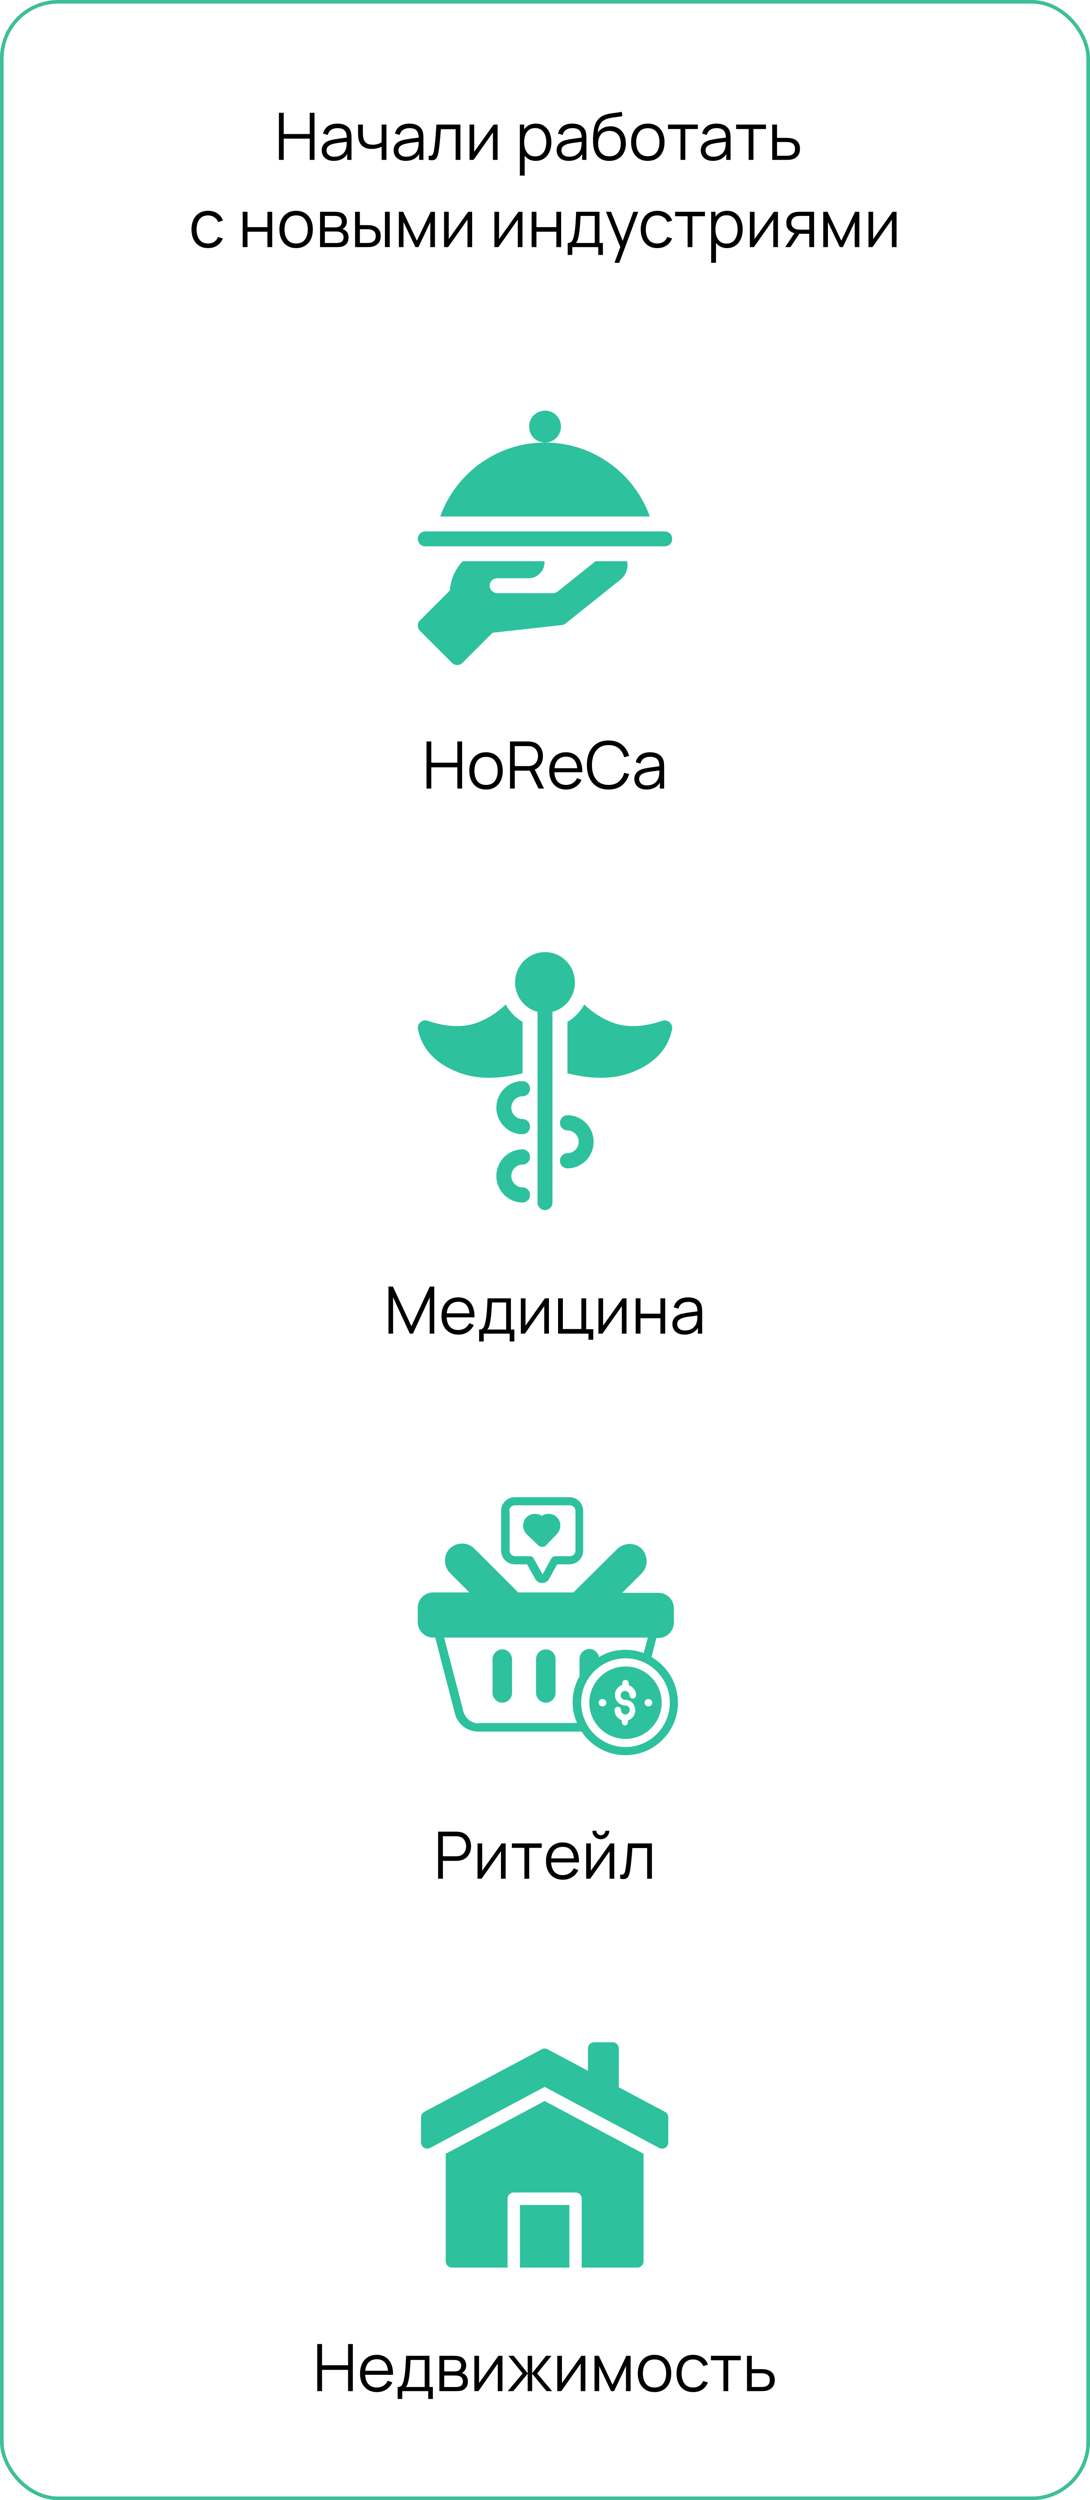 <?xml version="1.0" encoding="UTF-8"?> <svg xmlns="http://www.w3.org/2000/svg" width="300" height="688" viewBox="0 0 300 688" fill="none"> <rect x="0.5" y="0.5" width="299" height="687" rx="15.5" stroke="#3EBE99"></rect> <path d="M76.764 44V31.04H78.087V36.881H85.251V31.04H86.565V44H85.251V38.15H78.087V44H76.764ZM91.867 44.27C91.135 44.27 90.52 44.138 90.022 43.874C89.53 43.61 89.161 43.259 88.915 42.821C88.669 42.383 88.546 41.906 88.546 41.39C88.546 40.862 88.651 40.412 88.861 40.04C89.077 39.662 89.368 39.353 89.734 39.113C90.106 38.873 90.535 38.69 91.021 38.564C91.513 38.444 92.056 38.339 92.65 38.249C93.25 38.153 93.835 38.072 94.405 38.006C94.981 37.934 95.485 37.865 95.917 37.799L95.449 38.087C95.467 37.127 95.281 36.416 94.891 35.954C94.501 35.492 93.823 35.261 92.857 35.261C92.191 35.261 91.627 35.411 91.165 35.711C90.709 36.011 90.388 36.485 90.202 37.133L88.915 36.755C89.137 35.885 89.584 35.21 90.256 34.73C90.928 34.25 91.801 34.01 92.875 34.01C93.763 34.01 94.516 34.178 95.134 34.514C95.758 34.844 96.199 35.324 96.457 35.954C96.577 36.236 96.655 36.551 96.691 36.899C96.727 37.247 96.745 37.601 96.745 37.961V44H95.566V41.561L95.908 41.705C95.578 42.539 95.065 43.175 94.369 43.613C93.673 44.051 92.839 44.27 91.867 44.27ZM92.02 43.127C92.638 43.127 93.178 43.016 93.64 42.794C94.102 42.572 94.474 42.269 94.756 41.885C95.038 41.495 95.221 41.057 95.305 40.571C95.377 40.259 95.416 39.917 95.422 39.545C95.428 39.167 95.431 38.885 95.431 38.699L95.935 38.96C95.485 39.02 94.996 39.08 94.468 39.14C93.946 39.2 93.43 39.269 92.92 39.347C92.416 39.425 91.96 39.518 91.552 39.626C91.276 39.704 91.009 39.815 90.751 39.959C90.493 40.097 90.28 40.283 90.112 40.517C89.95 40.751 89.869 41.042 89.869 41.39C89.869 41.672 89.938 41.945 90.076 42.209C90.22 42.473 90.448 42.692 90.76 42.866C91.078 43.04 91.498 43.127 92.02 43.127ZM105.037 44V40.382C104.713 40.544 104.314 40.685 103.84 40.805C103.366 40.925 102.856 40.985 102.31 40.985C101.326 40.985 100.528 40.766 99.916 40.328C99.304 39.89 98.905 39.257 98.719 38.429C98.659 38.183 98.617 37.922 98.593 37.646C98.575 37.37 98.563 37.121 98.557 36.899C98.551 36.677 98.548 36.518 98.548 36.422V34.28H99.88V36.422C99.88 36.62 99.886 36.845 99.898 37.097C99.91 37.349 99.937 37.595 99.979 37.835C100.099 38.489 100.369 38.984 100.789 39.32C101.215 39.656 101.812 39.824 102.58 39.824C103.06 39.824 103.513 39.764 103.939 39.644C104.371 39.518 104.737 39.35 105.037 39.14V34.28H106.36V44H105.037ZM111.66 44.27C110.928 44.27 110.313 44.138 109.815 43.874C109.323 43.61 108.954 43.259 108.708 42.821C108.462 42.383 108.339 41.906 108.339 41.39C108.339 40.862 108.444 40.412 108.654 40.04C108.87 39.662 109.161 39.353 109.527 39.113C109.899 38.873 110.328 38.69 110.814 38.564C111.306 38.444 111.849 38.339 112.443 38.249C113.043 38.153 113.628 38.072 114.198 38.006C114.774 37.934 115.278 37.865 115.71 37.799L115.242 38.087C115.26 37.127 115.074 36.416 114.684 35.954C114.294 35.492 113.616 35.261 112.65 35.261C111.984 35.261 111.42 35.411 110.958 35.711C110.502 36.011 110.181 36.485 109.995 37.133L108.708 36.755C108.93 35.885 109.377 35.21 110.049 34.73C110.721 34.25 111.594 34.01 112.668 34.01C113.556 34.01 114.309 34.178 114.927 34.514C115.551 34.844 115.992 35.324 116.25 35.954C116.37 36.236 116.448 36.551 116.484 36.899C116.52 37.247 116.538 37.601 116.538 37.961V44H115.359V41.561L115.701 41.705C115.371 42.539 114.858 43.175 114.162 43.613C113.466 44.051 112.632 44.27 111.66 44.27ZM111.813 43.127C112.431 43.127 112.971 43.016 113.433 42.794C113.895 42.572 114.267 42.269 114.549 41.885C114.831 41.495 115.014 41.057 115.098 40.571C115.17 40.259 115.209 39.917 115.215 39.545C115.221 39.167 115.224 38.885 115.224 38.699L115.728 38.96C115.278 39.02 114.789 39.08 114.261 39.14C113.739 39.2 113.223 39.269 112.713 39.347C112.209 39.425 111.753 39.518 111.345 39.626C111.069 39.704 110.802 39.815 110.544 39.959C110.286 40.097 110.073 40.283 109.905 40.517C109.743 40.751 109.662 41.042 109.662 41.39C109.662 41.672 109.731 41.945 109.869 42.209C110.013 42.473 110.241 42.692 110.553 42.866C110.871 43.04 111.291 43.127 111.813 43.127ZM117.981 44V42.839C118.341 42.905 118.614 42.89 118.8 42.794C118.992 42.692 119.133 42.524 119.223 42.29C119.313 42.05 119.388 41.753 119.448 41.399C119.544 40.811 119.631 40.163 119.709 39.455C119.787 38.747 119.856 37.967 119.916 37.115C119.982 36.257 120.048 35.312 120.114 34.28H126.72V44H125.406V35.549H121.338C121.296 36.185 121.248 36.818 121.194 37.448C121.14 38.078 121.083 38.684 121.023 39.266C120.969 39.842 120.909 40.373 120.843 40.859C120.777 41.345 120.708 41.765 120.636 42.119C120.528 42.653 120.384 43.079 120.204 43.397C120.03 43.715 119.769 43.925 119.421 44.027C119.073 44.129 118.593 44.12 117.981 44ZM136.957 34.28V44H135.67V36.431L130.342 44H129.226V34.28H130.513V41.786L135.85 34.28H136.957ZM147.451 44.27C146.557 44.27 145.801 44.045 145.183 43.595C144.565 43.139 144.097 42.524 143.779 41.75C143.461 40.97 143.302 40.097 143.302 39.131C143.302 38.147 143.461 37.271 143.779 36.503C144.103 35.729 144.577 35.12 145.201 34.676C145.825 34.232 146.593 34.01 147.505 34.01C148.393 34.01 149.155 34.235 149.791 34.685C150.427 35.135 150.913 35.747 151.249 36.521C151.591 37.295 151.762 38.165 151.762 39.131C151.762 40.103 151.591 40.976 151.249 41.75C150.907 42.524 150.415 43.139 149.773 43.595C149.131 44.045 148.357 44.27 147.451 44.27ZM143.077 48.32V34.28H144.265V41.597H144.409V48.32H143.077ZM147.316 43.037C147.994 43.037 148.558 42.866 149.008 42.524C149.458 42.182 149.794 41.717 150.016 41.129C150.244 40.535 150.358 39.869 150.358 39.131C150.358 38.399 150.247 37.739 150.025 37.151C149.803 36.563 149.464 36.098 149.008 35.756C148.558 35.414 147.985 35.243 147.289 35.243C146.611 35.243 146.047 35.408 145.597 35.738C145.153 36.068 144.82 36.527 144.598 37.115C144.376 37.697 144.265 38.369 144.265 39.131C144.265 39.881 144.376 40.553 144.598 41.147C144.82 41.735 145.156 42.197 145.606 42.533C146.056 42.869 146.626 43.037 147.316 43.037ZM156.52 44.27C155.788 44.27 155.173 44.138 154.675 43.874C154.183 43.61 153.814 43.259 153.568 42.821C153.322 42.383 153.199 41.906 153.199 41.39C153.199 40.862 153.304 40.412 153.514 40.04C153.73 39.662 154.021 39.353 154.387 39.113C154.759 38.873 155.188 38.69 155.674 38.564C156.166 38.444 156.709 38.339 157.303 38.249C157.903 38.153 158.488 38.072 159.058 38.006C159.634 37.934 160.138 37.865 160.57 37.799L160.102 38.087C160.12 37.127 159.934 36.416 159.544 35.954C159.154 35.492 158.476 35.261 157.51 35.261C156.844 35.261 156.28 35.411 155.818 35.711C155.362 36.011 155.041 36.485 154.855 37.133L153.568 36.755C153.79 35.885 154.237 35.21 154.909 34.73C155.581 34.25 156.454 34.01 157.528 34.01C158.416 34.01 159.169 34.178 159.787 34.514C160.411 34.844 160.852 35.324 161.11 35.954C161.23 36.236 161.308 36.551 161.344 36.899C161.38 37.247 161.398 37.601 161.398 37.961V44H160.219V41.561L160.561 41.705C160.231 42.539 159.718 43.175 159.022 43.613C158.326 44.051 157.492 44.27 156.52 44.27ZM156.673 43.127C157.291 43.127 157.831 43.016 158.293 42.794C158.755 42.572 159.127 42.269 159.409 41.885C159.691 41.495 159.874 41.057 159.958 40.571C160.03 40.259 160.069 39.917 160.075 39.545C160.081 39.167 160.084 38.885 160.084 38.699L160.588 38.96C160.138 39.02 159.649 39.08 159.121 39.14C158.599 39.2 158.083 39.269 157.573 39.347C157.069 39.425 156.613 39.518 156.205 39.626C155.929 39.704 155.662 39.815 155.404 39.959C155.146 40.097 154.933 40.283 154.765 40.517C154.603 40.751 154.522 41.042 154.522 41.39C154.522 41.672 154.591 41.945 154.729 42.209C154.873 42.473 155.101 42.692 155.413 42.866C155.731 43.04 156.151 43.127 156.673 43.127ZM167.637 44.279C166.731 44.273 165.954 44.075 165.306 43.685C164.658 43.295 164.154 42.713 163.794 41.939C163.44 41.165 163.248 40.199 163.218 39.041C163.2 38.531 163.212 37.976 163.254 37.376C163.296 36.77 163.362 36.194 163.452 35.648C163.542 35.102 163.65 34.658 163.776 34.316C163.932 33.872 164.154 33.458 164.442 33.074C164.736 32.684 165.075 32.366 165.459 32.12C165.831 31.868 166.251 31.673 166.719 31.535C167.193 31.391 167.685 31.28 168.195 31.202C168.711 31.124 169.221 31.055 169.725 30.995C170.235 30.935 170.706 30.86 171.138 30.77L171.282 31.967C170.952 32.033 170.562 32.093 170.112 32.147C169.662 32.201 169.191 32.267 168.699 32.345C168.207 32.417 167.736 32.516 167.286 32.642C166.836 32.768 166.452 32.933 166.134 33.137C165.648 33.431 165.273 33.875 165.009 34.469C164.751 35.063 164.592 35.744 164.532 36.512C164.904 35.93 165.396 35.492 166.008 35.198C166.626 34.904 167.295 34.757 168.015 34.757C168.891 34.757 169.644 34.958 170.274 35.36C170.91 35.762 171.399 36.32 171.741 37.034C172.083 37.748 172.254 38.567 172.254 39.491C172.254 40.457 172.065 41.3 171.687 42.02C171.315 42.74 170.784 43.298 170.094 43.694C169.404 44.084 168.585 44.279 167.637 44.279ZM167.736 43.01C168.756 43.01 169.53 42.692 170.058 42.056C170.592 41.42 170.859 40.574 170.859 39.518C170.859 38.438 170.583 37.586 170.031 36.962C169.485 36.338 168.714 36.026 167.718 36.026C166.722 36.026 165.957 36.338 165.423 36.962C164.889 37.586 164.622 38.438 164.622 39.518C164.622 40.598 164.889 41.45 165.423 42.074C165.957 42.698 166.728 43.01 167.736 43.01ZM178.294 44.27C177.328 44.27 176.503 44.051 175.819 43.613C175.135 43.175 174.61 42.569 174.244 41.795C173.878 41.021 173.695 40.133 173.695 39.131C173.695 38.111 173.881 37.217 174.253 36.449C174.625 35.681 175.153 35.084 175.837 34.658C176.527 34.226 177.346 34.01 178.294 34.01C179.266 34.01 180.094 34.229 180.778 34.667C181.468 35.099 181.993 35.702 182.353 36.476C182.719 37.244 182.902 38.129 182.902 39.131C182.902 40.151 182.719 41.048 182.353 41.822C181.987 42.59 181.459 43.19 180.769 43.622C180.079 44.054 179.254 44.27 178.294 44.27ZM178.294 43.001C179.374 43.001 180.178 42.644 180.706 41.93C181.234 41.21 181.498 40.277 181.498 39.131C181.498 37.955 181.231 37.019 180.697 36.323C180.169 35.627 179.368 35.279 178.294 35.279C177.568 35.279 176.968 35.444 176.494 35.774C176.026 36.098 175.675 36.551 175.441 37.133C175.213 37.709 175.099 38.375 175.099 39.131C175.099 40.301 175.369 41.24 175.909 41.948C176.449 42.65 177.244 43.001 178.294 43.001ZM187.295 44V35.504H183.848V34.28H192.065V35.504H188.618V44H187.295ZM196.193 44.27C195.461 44.27 194.846 44.138 194.348 43.874C193.856 43.61 193.487 43.259 193.241 42.821C192.995 42.383 192.872 41.906 192.872 41.39C192.872 40.862 192.977 40.412 193.187 40.04C193.403 39.662 193.694 39.353 194.06 39.113C194.432 38.873 194.861 38.69 195.347 38.564C195.839 38.444 196.382 38.339 196.976 38.249C197.576 38.153 198.161 38.072 198.731 38.006C199.307 37.934 199.811 37.865 200.243 37.799L199.775 38.087C199.793 37.127 199.607 36.416 199.217 35.954C198.827 35.492 198.149 35.261 197.183 35.261C196.517 35.261 195.953 35.411 195.491 35.711C195.035 36.011 194.714 36.485 194.528 37.133L193.241 36.755C193.463 35.885 193.91 35.21 194.582 34.73C195.254 34.25 196.127 34.01 197.201 34.01C198.089 34.01 198.842 34.178 199.46 34.514C200.084 34.844 200.525 35.324 200.783 35.954C200.903 36.236 200.981 36.551 201.017 36.899C201.053 37.247 201.071 37.601 201.071 37.961V44H199.892V41.561L200.234 41.705C199.904 42.539 199.391 43.175 198.695 43.613C197.999 44.051 197.165 44.27 196.193 44.27ZM196.346 43.127C196.964 43.127 197.504 43.016 197.966 42.794C198.428 42.572 198.8 42.269 199.082 41.885C199.364 41.495 199.547 41.057 199.631 40.571C199.703 40.259 199.742 39.917 199.748 39.545C199.754 39.167 199.757 38.885 199.757 38.699L200.261 38.96C199.811 39.02 199.322 39.08 198.794 39.14C198.272 39.2 197.756 39.269 197.246 39.347C196.742 39.425 196.286 39.518 195.878 39.626C195.602 39.704 195.335 39.815 195.077 39.959C194.819 40.097 194.606 40.283 194.438 40.517C194.276 40.751 194.195 41.042 194.195 41.39C194.195 41.672 194.264 41.945 194.402 42.209C194.546 42.473 194.774 42.692 195.086 42.866C195.404 43.04 195.824 43.127 196.346 43.127ZM206.051 44V35.504H202.604V34.28H210.821V35.504H207.374V44H206.051ZM212.546 44L212.528 34.28H213.86V37.943H216.137C216.419 37.943 216.695 37.949 216.965 37.961C217.241 37.973 217.484 37.997 217.694 38.033C218.174 38.123 218.6 38.282 218.972 38.51C219.35 38.738 219.644 39.053 219.854 39.455C220.07 39.857 220.178 40.361 220.178 40.967C220.178 41.801 219.962 42.458 219.53 42.938C219.104 43.418 218.564 43.73 217.91 43.874C217.664 43.928 217.397 43.964 217.109 43.982C216.821 43.994 216.536 44 216.254 44H212.546ZM213.86 42.866H216.2C216.404 42.866 216.632 42.86 216.884 42.848C217.136 42.836 217.358 42.803 217.55 42.749C217.868 42.659 218.156 42.479 218.414 42.209C218.678 41.933 218.81 41.519 218.81 40.967C218.81 40.421 218.684 40.01 218.432 39.734C218.18 39.452 217.844 39.266 217.424 39.176C217.238 39.134 217.037 39.107 216.821 39.095C216.605 39.083 216.398 39.077 216.2 39.077H213.86V42.866ZM57.268 68.27C56.29 68.27 55.462 68.051 54.784 67.613C54.106 67.175 53.59 66.572 53.236 65.804C52.888 65.03 52.708 64.142 52.696 63.14C52.708 62.12 52.894 61.226 53.254 60.458C53.614 59.684 54.133 59.084 54.811 58.658C55.489 58.226 56.311 58.01 57.277 58.01C58.261 58.01 59.116 58.25 59.842 58.73C60.574 59.21 61.075 59.867 61.345 60.701L60.049 61.115C59.821 60.533 59.458 60.083 58.96 59.765C58.468 59.441 57.904 59.279 57.268 59.279C56.554 59.279 55.963 59.444 55.495 59.774C55.027 60.098 54.679 60.551 54.451 61.133C54.223 61.715 54.106 62.384 54.1 63.14C54.112 64.304 54.382 65.24 54.91 65.948C55.438 66.65 56.224 67.001 57.268 67.001C57.928 67.001 58.489 66.851 58.951 66.551C59.419 66.245 59.773 65.801 60.013 65.219L61.345 65.615C60.985 66.479 60.457 67.139 59.761 67.595C59.065 68.045 58.234 68.27 57.268 68.27ZM66.797 68V58.28H68.12V62.501H73.601V58.28H74.924V68H73.601V63.77H68.12V68H66.797ZM81.5 68.27C80.534 68.27 79.709 68.051 79.025 67.613C78.341 67.175 77.816 66.569 77.45 65.795C77.084 65.021 76.901 64.133 76.901 63.131C76.901 62.111 77.087 61.217 77.459 60.449C77.831 59.681 78.359 59.084 79.043 58.658C79.733 58.226 80.552 58.01 81.5 58.01C82.472 58.01 83.3 58.229 83.984 58.667C84.674 59.099 85.199 59.702 85.559 60.476C85.925 61.244 86.108 62.129 86.108 63.131C86.108 64.151 85.925 65.048 85.559 65.822C85.193 66.59 84.665 67.19 83.975 67.622C83.285 68.054 82.46 68.27 81.5 68.27ZM81.5 67.001C82.58 67.001 83.384 66.644 83.912 65.93C84.44 65.21 84.704 64.277 84.704 63.131C84.704 61.955 84.437 61.019 83.903 60.323C83.375 59.627 82.574 59.279 81.5 59.279C80.774 59.279 80.174 59.444 79.7 59.774C79.232 60.098 78.881 60.551 78.647 61.133C78.419 61.709 78.305 62.375 78.305 63.131C78.305 64.301 78.575 65.24 79.115 65.948C79.655 66.65 80.45 67.001 81.5 67.001ZM88.084 68V58.28H92.089C92.293 58.28 92.539 58.292 92.827 58.316C93.121 58.34 93.394 58.385 93.646 58.451C94.192 58.595 94.63 58.889 94.96 59.333C95.296 59.777 95.464 60.311 95.464 60.935C95.464 61.283 95.41 61.595 95.302 61.871C95.2 62.141 95.053 62.375 94.861 62.573C94.771 62.675 94.672 62.765 94.564 62.843C94.456 62.915 94.351 62.975 94.249 63.023C94.441 63.059 94.648 63.143 94.87 63.275C95.218 63.479 95.482 63.755 95.662 64.103C95.842 64.445 95.932 64.862 95.932 65.354C95.932 66.02 95.773 66.563 95.455 66.983C95.137 67.403 94.711 67.691 94.177 67.847C93.937 67.913 93.676 67.955 93.394 67.973C93.118 67.991 92.857 68 92.611 68H88.084ZM89.416 66.875H92.548C92.674 66.875 92.833 66.866 93.025 66.848C93.217 66.824 93.388 66.794 93.538 66.758C93.892 66.668 94.15 66.488 94.312 66.218C94.48 65.942 94.564 65.642 94.564 65.318C94.564 64.892 94.438 64.544 94.186 64.274C93.94 63.998 93.61 63.83 93.196 63.77C93.058 63.74 92.914 63.722 92.764 63.716C92.614 63.71 92.479 63.707 92.359 63.707H89.416V66.875ZM89.416 62.573H92.134C92.29 62.573 92.464 62.564 92.656 62.546C92.854 62.522 93.025 62.483 93.169 62.429C93.481 62.321 93.709 62.135 93.853 61.871C94.003 61.607 94.078 61.319 94.078 61.007C94.078 60.665 93.997 60.365 93.835 60.107C93.679 59.849 93.442 59.669 93.124 59.567C92.908 59.489 92.674 59.444 92.422 59.432C92.176 59.42 92.02 59.414 91.954 59.414H89.416V62.573ZM97.735 68L97.717 58.28H99.049V61.943H100.741C101.023 61.943 101.299 61.949 101.569 61.961C101.839 61.973 102.082 61.997 102.298 62.033C102.778 62.129 103.204 62.291 103.576 62.519C103.948 62.747 104.242 63.062 104.458 63.464C104.674 63.86 104.782 64.361 104.782 64.967C104.782 65.801 104.566 66.458 104.134 66.938C103.702 67.418 103.159 67.73 102.505 67.874C102.259 67.928 101.992 67.964 101.704 67.982C101.416 67.994 101.134 68 100.858 68H97.735ZM99.049 66.866H100.804C101.002 66.866 101.227 66.86 101.479 66.848C101.731 66.836 101.953 66.803 102.145 66.749C102.469 66.659 102.76 66.479 103.018 66.209C103.282 65.933 103.414 65.519 103.414 64.967C103.414 64.421 103.288 64.01 103.036 63.734C102.784 63.452 102.448 63.266 102.028 63.176C101.836 63.134 101.632 63.107 101.416 63.095C101.206 63.083 101.002 63.077 100.804 63.077H99.049V66.866ZM105.943 68V58.28H107.266V68H105.943ZM109.775 68V58.28H110.954L114.743 66.236L118.541 58.28H119.711V68H118.433V61.106L115.166 68H114.329L111.062 61.106V68H109.775ZM129.952 58.28V68H128.665V60.431L123.337 68H122.221V58.28H123.508V65.786L128.845 58.28H129.952ZM143.803 58.28V68H142.516V60.431L137.188 68H136.072V58.28H137.359V65.786L142.696 58.28H143.803ZM146.32 68V58.28H147.643V62.501H153.124V58.28H154.447V68H153.124V63.77H147.643V68H146.32ZM156.244 70.16V66.866C156.796 66.866 157.192 66.689 157.432 66.335C157.672 65.975 157.867 65.402 158.017 64.616C158.119 64.106 158.203 63.557 158.269 62.969C158.335 62.381 158.392 61.709 158.44 60.953C158.488 60.191 158.533 59.3 158.575 58.28H165.001V66.866H165.937V70.16H164.659V68H157.513V70.16H156.244ZM158.485 66.866H163.687V59.414H159.799C159.781 59.87 159.754 60.353 159.718 60.863C159.688 61.373 159.649 61.883 159.601 62.393C159.559 62.903 159.508 63.383 159.448 63.833C159.394 64.277 159.328 64.667 159.25 65.003C159.16 65.435 159.061 65.804 158.953 66.11C158.851 66.416 158.695 66.668 158.485 66.866ZM169.125 72.32L171.006 67.217L171.033 68.729L166.776 58.28H168.18L171.672 67.019H171.096L174.318 58.28H175.668L170.448 72.32H169.125ZM180.912 68.27C179.934 68.27 179.106 68.051 178.428 67.613C177.75 67.175 177.234 66.572 176.88 65.804C176.532 65.03 176.352 64.142 176.34 63.14C176.352 62.12 176.538 61.226 176.898 60.458C177.258 59.684 177.777 59.084 178.455 58.658C179.133 58.226 179.955 58.01 180.921 58.01C181.905 58.01 182.76 58.25 183.486 58.73C184.218 59.21 184.719 59.867 184.989 60.701L183.693 61.115C183.465 60.533 183.102 60.083 182.604 59.765C182.112 59.441 181.548 59.279 180.912 59.279C180.198 59.279 179.607 59.444 179.139 59.774C178.671 60.098 178.323 60.551 178.095 61.133C177.867 61.715 177.75 62.384 177.744 63.14C177.756 64.304 178.026 65.24 178.554 65.948C179.082 66.65 179.868 67.001 180.912 67.001C181.572 67.001 182.133 66.851 182.595 66.551C183.063 66.245 183.417 65.801 183.657 65.219L184.989 65.615C184.629 66.479 184.101 67.139 183.405 67.595C182.709 68.045 181.878 68.27 180.912 68.27ZM189.255 68V59.504H185.808V58.28H194.025V59.504H190.578V68H189.255ZM200.106 68.27C199.212 68.27 198.456 68.045 197.838 67.595C197.22 67.139 196.752 66.524 196.434 65.75C196.116 64.97 195.957 64.097 195.957 63.131C195.957 62.147 196.116 61.271 196.434 60.503C196.758 59.729 197.232 59.12 197.856 58.676C198.48 58.232 199.248 58.01 200.16 58.01C201.048 58.01 201.81 58.235 202.446 58.685C203.082 59.135 203.568 59.747 203.904 60.521C204.246 61.295 204.417 62.165 204.417 63.131C204.417 64.103 204.246 64.976 203.904 65.75C203.562 66.524 203.07 67.139 202.428 67.595C201.786 68.045 201.012 68.27 200.106 68.27ZM195.732 72.32V58.28H196.92V65.597H197.064V72.32H195.732ZM199.971 67.037C200.649 67.037 201.213 66.866 201.663 66.524C202.113 66.182 202.449 65.717 202.671 65.129C202.899 64.535 203.013 63.869 203.013 63.131C203.013 62.399 202.902 61.739 202.68 61.151C202.458 60.563 202.119 60.098 201.663 59.756C201.213 59.414 200.64 59.243 199.944 59.243C199.266 59.243 198.702 59.408 198.252 59.738C197.808 60.068 197.475 60.527 197.253 61.115C197.031 61.697 196.92 62.369 196.92 63.131C196.92 63.881 197.031 64.553 197.253 65.147C197.475 65.735 197.811 66.197 198.261 66.533C198.711 66.869 199.281 67.037 199.971 67.037ZM214.116 58.28V68H212.829V60.431L207.501 68H206.385V58.28H207.672V65.786L213.009 58.28H214.116ZM222.735 68V64.337H220.467C220.203 64.337 219.93 64.328 219.648 64.31C219.372 64.286 219.114 64.253 218.874 64.211C218.19 64.079 217.608 63.779 217.128 63.311C216.654 62.837 216.417 62.183 216.417 61.349C216.417 60.533 216.639 59.879 217.083 59.387C217.527 58.889 218.064 58.565 218.694 58.415C218.982 58.349 219.273 58.31 219.567 58.298C219.867 58.286 220.125 58.28 220.341 58.28H224.058L224.067 68H222.735ZM216.102 68L218.811 63.923H220.278L217.551 68H216.102ZM220.395 63.203H222.735V59.414H220.395C220.251 59.414 220.05 59.42 219.792 59.432C219.534 59.444 219.291 59.483 219.063 59.549C218.865 59.609 218.667 59.714 218.469 59.864C218.277 60.008 218.115 60.203 217.983 60.449C217.851 60.689 217.785 60.983 217.785 61.331C217.785 61.817 217.917 62.207 218.181 62.501C218.451 62.789 218.787 62.987 219.189 63.095C219.405 63.143 219.621 63.173 219.837 63.185C220.053 63.197 220.239 63.203 220.395 63.203ZM226.582 68V58.28H227.761L231.55 66.236L235.348 58.28H236.518V68H235.24V61.106L231.973 68H231.136L227.869 61.106V68H226.582ZM246.758 58.28V68H245.471V60.431L240.143 68H239.027V58.28H240.314V65.786L245.651 58.28H246.758Z" fill="black"></path> <g clip-path="url(#clip0_2972_249)"> <path d="M154.401 117.393C154.401 114.971 152.43 113 150.007 113C144.186 113.221 144.187 121.567 150.007 121.786C152.43 121.786 154.401 119.816 154.401 117.393ZM163.909 154.444L153.485 162.781C153.121 163.072 152.67 163.23 152.204 163.23H136.882C135.778 163.23 134.828 162.382 134.776 161.279C134.72 160.101 135.659 159.129 136.825 159.129H145.467C147.995 159.139 150.03 156.965 149.85 154.444H127.331C125.311 156.579 124.022 159.391 123.817 162.498L115.601 170.713C114.8 171.513 114.8 172.812 115.601 173.613L124.389 182.399C125.19 183.2 126.489 183.2 127.29 182.399L135.569 174.122L154.627 172.004C155.013 171.962 155.379 171.81 155.682 171.568L170.791 159.483C172.309 158.27 172.995 156.312 172.612 154.444H163.909V154.444ZM150.007 121.786C136.723 121.786 125.39 130.291 121.163 142.139H178.85C174.624 130.291 163.291 121.786 150.007 121.786ZM182.962 146.241H117.051C115.918 146.241 115 147.159 115 148.292C115 149.424 115.918 150.342 117.051 150.342H182.962C185.66 150.252 185.699 146.348 182.962 146.241Z" fill="#2DC19D"></path> </g> <path d="M117.387 217V204.04H118.71V209.881H125.874V204.04H127.188V217H125.874V211.15H118.71V217H117.387ZM133.768 217.27C132.802 217.27 131.977 217.051 131.293 216.613C130.609 216.175 130.084 215.569 129.718 214.795C129.352 214.021 129.169 213.133 129.169 212.131C129.169 211.111 129.355 210.217 129.727 209.449C130.099 208.681 130.627 208.084 131.311 207.658C132.001 207.226 132.82 207.01 133.768 207.01C134.74 207.01 135.568 207.229 136.252 207.667C136.942 208.099 137.467 208.702 137.827 209.476C138.193 210.244 138.376 211.129 138.376 212.131C138.376 213.151 138.193 214.048 137.827 214.822C137.461 215.59 136.933 216.19 136.243 216.622C135.553 217.054 134.728 217.27 133.768 217.27ZM133.768 216.001C134.848 216.001 135.652 215.644 136.18 214.93C136.708 214.21 136.972 213.277 136.972 212.131C136.972 210.955 136.705 210.019 136.171 209.323C135.643 208.627 134.842 208.279 133.768 208.279C133.042 208.279 132.442 208.444 131.968 208.774C131.5 209.098 131.149 209.551 130.915 210.133C130.687 210.709 130.573 211.375 130.573 212.131C130.573 213.301 130.843 214.24 131.383 214.948C131.923 215.65 132.718 216.001 133.768 216.001ZM140.362 217V204.04H145.366C145.492 204.04 145.633 204.046 145.789 204.058C145.951 204.064 146.113 204.082 146.275 204.112C146.953 204.214 147.526 204.451 147.994 204.823C148.468 205.189 148.825 205.651 149.065 206.209C149.311 206.767 149.434 207.385 149.434 208.063C149.434 209.041 149.176 209.89 148.66 210.61C148.144 211.33 147.406 211.783 146.446 211.969L145.987 212.077H141.685V217H140.362ZM148.21 217L145.654 211.726L146.923 211.24L149.731 217H148.21ZM141.685 210.817H145.33C145.438 210.817 145.564 210.811 145.708 210.799C145.852 210.787 145.993 210.766 146.131 210.736C146.575 210.64 146.938 210.457 147.22 210.187C147.508 209.917 147.721 209.596 147.859 209.224C148.003 208.852 148.075 208.465 148.075 208.063C148.075 207.661 148.003 207.274 147.859 206.902C147.721 206.524 147.508 206.2 147.22 205.93C146.938 205.66 146.575 205.477 146.131 205.381C145.993 205.351 145.852 205.333 145.708 205.327C145.564 205.315 145.438 205.309 145.33 205.309H141.685V210.817ZM155.83 217.27C154.882 217.27 154.06 217.06 153.364 216.64C152.674 216.22 152.137 215.629 151.753 214.867C151.369 214.105 151.177 213.211 151.177 212.185C151.177 211.123 151.366 210.205 151.744 209.431C152.122 208.657 152.653 208.06 153.337 207.64C154.027 207.22 154.84 207.01 155.776 207.01C156.736 207.01 157.555 207.232 158.233 207.676C158.911 208.114 159.424 208.744 159.772 209.566C160.12 210.388 160.279 211.369 160.249 212.509H158.899V212.041C158.875 210.781 158.602 209.83 158.08 209.188C157.564 208.546 156.808 208.225 155.812 208.225C154.768 208.225 153.967 208.564 153.409 209.242C152.857 209.92 152.581 210.886 152.581 212.14C152.581 213.364 152.857 214.315 153.409 214.993C153.967 215.665 154.756 216.001 155.776 216.001C156.472 216.001 157.078 215.842 157.594 215.524C158.116 215.2 158.527 214.735 158.827 214.129L160.06 214.606C159.676 215.452 159.109 216.109 158.359 216.577C157.615 217.039 156.772 217.27 155.83 217.27ZM152.113 212.509V211.402H159.538V212.509H152.113ZM167.493 217.27C166.203 217.27 165.114 216.985 164.226 216.415C163.338 215.839 162.666 215.044 162.21 214.03C161.754 213.016 161.526 211.846 161.526 210.52C161.526 209.194 161.754 208.024 162.21 207.01C162.666 205.996 163.338 205.204 164.226 204.634C165.114 204.058 166.203 203.77 167.493 203.77C168.999 203.77 170.229 204.157 171.183 204.931C172.137 205.699 172.791 206.731 173.145 208.027L171.795 208.378C171.519 207.352 171.024 206.539 170.31 205.939C169.596 205.339 168.657 205.039 167.493 205.039C166.479 205.039 165.636 205.27 164.964 205.732C164.292 206.194 163.785 206.839 163.443 207.667C163.107 208.489 162.933 209.44 162.921 210.52C162.915 211.6 163.08 212.551 163.416 213.373C163.758 214.195 164.268 214.84 164.946 215.308C165.63 215.77 166.479 216.001 167.493 216.001C168.657 216.001 169.596 215.701 170.31 215.101C171.024 214.495 171.519 213.682 171.795 212.662L173.145 213.013C172.791 214.309 172.137 215.344 171.183 216.118C170.229 216.886 168.999 217.27 167.493 217.27ZM177.912 217.27C177.18 217.27 176.565 217.138 176.067 216.874C175.575 216.61 175.206 216.259 174.96 215.821C174.714 215.383 174.591 214.906 174.591 214.39C174.591 213.862 174.696 213.412 174.906 213.04C175.122 212.662 175.413 212.353 175.779 212.113C176.151 211.873 176.58 211.69 177.066 211.564C177.558 211.444 178.101 211.339 178.695 211.249C179.295 211.153 179.88 211.072 180.45 211.006C181.026 210.934 181.53 210.865 181.962 210.799L181.494 211.087C181.512 210.127 181.326 209.416 180.936 208.954C180.546 208.492 179.868 208.261 178.902 208.261C178.236 208.261 177.672 208.411 177.21 208.711C176.754 209.011 176.433 209.485 176.247 210.133L174.96 209.755C175.182 208.885 175.629 208.21 176.301 207.73C176.973 207.25 177.846 207.01 178.92 207.01C179.808 207.01 180.561 207.178 181.179 207.514C181.803 207.844 182.244 208.324 182.502 208.954C182.622 209.236 182.7 209.551 182.736 209.899C182.772 210.247 182.79 210.601 182.79 210.961V217H181.611V214.561L181.953 214.705C181.623 215.539 181.11 216.175 180.414 216.613C179.718 217.051 178.884 217.27 177.912 217.27ZM178.065 216.127C178.683 216.127 179.223 216.016 179.685 215.794C180.147 215.572 180.519 215.269 180.801 214.885C181.083 214.495 181.266 214.057 181.35 213.571C181.422 213.259 181.461 212.917 181.467 212.545C181.473 212.167 181.476 211.885 181.476 211.699L181.98 211.96C181.53 212.02 181.041 212.08 180.513 212.14C179.991 212.2 179.475 212.269 178.965 212.347C178.461 212.425 178.005 212.518 177.597 212.626C177.321 212.704 177.054 212.815 176.796 212.959C176.538 213.097 176.325 213.283 176.157 213.517C175.995 213.751 175.914 214.042 175.914 214.39C175.914 214.672 175.983 214.945 176.121 215.209C176.265 215.473 176.493 215.692 176.805 215.866C177.123 216.04 177.543 216.127 178.065 216.127Z" fill="black"></path> <g clip-path="url(#clip1_2972_249)"> <path d="M147.943 278.443C144.39 277.515 141.765 274.245 141.765 270.353C141.765 265.74 145.453 262 150.002 262C154.551 262 158.239 265.74 158.239 270.353C158.239 274.245 155.614 277.515 152.061 278.443V330.912C152.061 332.065 151.139 333 150.002 333C148.865 333 147.943 332.065 147.943 330.912V278.443ZM143.824 297.5C144.961 297.5 145.883 298.435 145.883 299.588C145.883 300.742 144.961 301.677 143.824 301.677C142.118 301.677 140.735 303.079 140.735 304.809C140.735 306.539 142.118 307.941 143.824 307.941C144.961 307.941 145.883 308.876 145.883 310.029C145.883 311.183 144.961 312.118 143.824 312.118C139.844 312.118 136.617 308.845 136.617 304.809C136.617 300.772 139.844 297.5 143.824 297.5ZM156.179 321.515C155.042 321.515 154.12 320.58 154.12 319.427C154.12 318.273 155.042 317.338 156.179 317.338C157.885 317.338 159.268 315.936 159.268 314.206C159.268 312.476 157.885 311.074 156.179 311.074C155.042 311.074 154.12 310.139 154.12 308.985C154.12 307.832 155.042 306.897 156.179 306.897C160.16 306.897 163.387 310.169 163.387 314.206C163.387 318.243 160.16 321.515 156.179 321.515ZM143.824 316.294C144.961 316.294 145.883 317.229 145.883 318.382C145.883 319.536 144.961 320.471 143.824 320.471C142.118 320.471 140.735 321.873 140.735 323.603C140.735 325.333 142.118 326.735 143.824 326.735C144.961 326.735 145.883 327.67 145.883 328.824C145.883 329.977 144.961 330.912 143.824 330.912C139.844 330.912 136.617 327.64 136.617 323.603C136.617 319.566 139.844 316.294 143.824 316.294ZM143.824 295.362C137.165 297.01 131.445 297.004 126.665 295.293C120.196 292.977 116.232 288.957 115.041 283.32C114.707 281.74 116.193 280.39 117.705 280.901C122.957 282.677 127.466 282.834 131.286 281.44C134.06 280.427 136.698 278.763 139.199 276.435C140.287 278.421 141.885 280.07 143.824 281.207L143.824 295.362ZM160.805 276.436C163.305 278.764 165.942 280.427 168.716 281.44C172.536 282.834 177.046 282.676 182.297 280.901C183.809 280.39 185.296 281.74 184.962 283.32C183.771 288.957 179.806 292.977 173.338 295.293C168.558 297.004 162.838 297.01 156.18 295.362V281.207C158.118 280.07 159.717 278.421 160.805 276.436Z" fill="#2DC19D"></path> </g> <path d="M106.919 367V354.04H108.134L113.228 364.939L118.295 354.04H119.528V366.991H118.268V356.992L113.651 367H112.796L108.188 356.992V367H106.919ZM126.167 367.27C125.219 367.27 124.397 367.06 123.701 366.64C123.011 366.22 122.474 365.629 122.09 364.867C121.706 364.105 121.514 363.211 121.514 362.185C121.514 361.123 121.703 360.205 122.081 359.431C122.459 358.657 122.99 358.06 123.674 357.64C124.364 357.22 125.177 357.01 126.113 357.01C127.073 357.01 127.892 357.232 128.57 357.676C129.248 358.114 129.761 358.744 130.109 359.566C130.457 360.388 130.616 361.369 130.586 362.509H129.236V362.041C129.212 360.781 128.939 359.83 128.417 359.188C127.901 358.546 127.145 358.225 126.149 358.225C125.105 358.225 124.304 358.564 123.746 359.242C123.194 359.92 122.918 360.886 122.918 362.14C122.918 363.364 123.194 364.315 123.746 364.993C124.304 365.665 125.093 366.001 126.113 366.001C126.809 366.001 127.415 365.842 127.931 365.524C128.453 365.2 128.864 364.735 129.164 364.129L130.397 364.606C130.013 365.452 129.446 366.109 128.696 366.577C127.952 367.039 127.109 367.27 126.167 367.27ZM122.45 362.509V361.402H129.875V362.509H122.45ZM131.863 369.16V365.866C132.415 365.866 132.811 365.689 133.051 365.335C133.291 364.975 133.486 364.402 133.636 363.616C133.738 363.106 133.822 362.557 133.888 361.969C133.954 361.381 134.011 360.709 134.059 359.953C134.107 359.191 134.152 358.3 134.194 357.28H140.62V365.866H141.556V369.16H140.278V367H133.132V369.16H131.863ZM134.104 365.866H139.306V358.414H135.418C135.4 358.87 135.373 359.353 135.337 359.863C135.307 360.373 135.268 360.883 135.22 361.393C135.178 361.903 135.127 362.383 135.067 362.833C135.013 363.277 134.947 363.667 134.869 364.003C134.779 364.435 134.68 364.804 134.572 365.11C134.47 365.416 134.314 365.668 134.104 365.866ZM151.081 357.28V367H149.794V359.431L144.466 367H143.35V357.28H144.637V364.786L149.974 357.28H151.081ZM161.959 368.683V367H153.598V357.28H154.921V365.731H160.006V357.28H161.329V365.776H163.282V368.683H161.959ZM172.438 357.28V367H171.151V359.431L165.823 367H164.707V357.28H165.994V364.786L171.331 357.28H172.438ZM174.955 367V357.28H176.278V361.501H181.759V357.28H183.082V367H181.759V362.77H176.278V367H174.955ZM188.38 367.27C187.648 367.27 187.033 367.138 186.535 366.874C186.043 366.61 185.674 366.259 185.428 365.821C185.182 365.383 185.059 364.906 185.059 364.39C185.059 363.862 185.164 363.412 185.374 363.04C185.59 362.662 185.881 362.353 186.247 362.113C186.619 361.873 187.048 361.69 187.534 361.564C188.026 361.444 188.569 361.339 189.163 361.249C189.763 361.153 190.348 361.072 190.918 361.006C191.494 360.934 191.998 360.865 192.43 360.799L191.962 361.087C191.98 360.127 191.794 359.416 191.404 358.954C191.014 358.492 190.336 358.261 189.37 358.261C188.704 358.261 188.14 358.411 187.678 358.711C187.222 359.011 186.901 359.485 186.715 360.133L185.428 359.755C185.65 358.885 186.097 358.21 186.769 357.73C187.441 357.25 188.314 357.01 189.388 357.01C190.276 357.01 191.029 357.178 191.647 357.514C192.271 357.844 192.712 358.324 192.97 358.954C193.09 359.236 193.168 359.551 193.204 359.899C193.24 360.247 193.258 360.601 193.258 360.961V367H192.079V364.561L192.421 364.705C192.091 365.539 191.578 366.175 190.882 366.613C190.186 367.051 189.352 367.27 188.38 367.27ZM188.533 366.127C189.151 366.127 189.691 366.016 190.153 365.794C190.615 365.572 190.987 365.269 191.269 364.885C191.551 364.495 191.734 364.057 191.818 363.571C191.89 363.259 191.929 362.917 191.935 362.545C191.941 362.167 191.944 361.885 191.944 361.699L192.448 361.96C191.998 362.02 191.509 362.08 190.981 362.14C190.459 362.2 189.943 362.269 189.433 362.347C188.929 362.425 188.473 362.518 188.065 362.626C187.789 362.704 187.522 362.815 187.264 362.959C187.006 363.097 186.793 363.283 186.625 363.517C186.463 363.751 186.382 364.042 186.382 364.39C186.382 364.672 186.451 364.945 186.589 365.209C186.733 365.473 186.961 365.692 187.273 365.866C187.591 366.04 188.011 366.127 188.533 366.127Z" fill="black"></path> <path d="M141.715 430.478H145.072L147.31 434.509C147.757 435.181 148.429 435.629 149.212 435.629C149.995 435.629 150.778 435.181 151.114 434.509L153.352 430.478H156.709C158.835 430.478 160.514 428.798 160.514 426.67V415.808C160.514 413.68 158.835 412 156.709 412H141.715C139.589 412 137.91 413.68 137.91 415.808V426.67C137.91 428.798 139.589 430.478 141.715 430.478ZM140.148 415.808C140.148 414.912 140.82 414.24 141.715 414.24H156.821C157.716 414.24 158.388 414.912 158.388 415.808V426.67C158.388 427.566 157.716 428.238 156.821 428.238H152.793C152.345 428.238 152.009 428.462 151.786 428.798L149.324 433.278L146.862 428.798C146.638 428.462 146.303 428.238 145.855 428.238H141.827C140.931 428.238 140.26 427.566 140.26 426.67V415.808H140.148Z" fill="#2DC19D"></path> <path d="M148.093 425.215C148.429 425.551 148.765 425.663 149.212 425.663C149.66 425.663 150.107 425.551 150.331 425.215L153.24 422.191C154.471 420.959 154.583 418.832 153.352 417.6C152.793 416.928 151.898 416.592 151.002 416.592C150.331 416.592 149.66 416.816 149.1 417.152C148.541 416.704 147.869 416.592 147.198 416.592C146.303 416.592 145.519 416.928 144.848 417.6C143.617 418.832 143.729 420.959 144.96 422.191L148.093 425.215ZM138.246 453.884C136.791 453.884 135.561 455.115 135.561 456.571V465.866C135.561 467.322 136.791 468.554 138.246 468.554C139.701 468.554 140.932 467.322 140.932 465.866V456.571C140.82 455.003 139.701 453.884 138.246 453.884ZM150.219 453.884C148.765 453.884 147.534 455.115 147.534 456.571V465.866C147.534 467.322 148.765 468.554 150.219 468.554C151.674 468.554 152.905 467.322 152.905 465.866V456.571C152.905 455.003 151.674 453.884 150.219 453.884Z" fill="#2DC19D"></path> <path d="M179.313 456.011L180.656 450.748H181.215C183.565 450.748 185.467 448.844 185.467 446.492V442.573C185.467 440.221 183.565 438.317 181.215 438.317H171.256L176.628 432.942C178.418 431.15 178.418 428.126 176.628 426.222C174.837 424.431 171.816 424.431 169.914 426.222L157.829 438.205H142.611L130.526 426.11C128.735 424.319 125.714 424.319 123.812 426.11C122.021 427.902 122.021 430.926 123.812 432.83L129.183 438.205H119.224C116.874 438.205 114.972 440.109 114.972 442.461V446.38C114.972 448.732 116.874 450.636 119.224 450.636H119.783L125.154 471.353C125.826 474.377 128.511 476.505 131.644 476.505H160.067C162.64 480.424 167.116 483 172.152 483C180.096 483 186.586 476.505 186.586 468.554C186.586 463.178 183.677 458.475 179.313 456.011ZM172.152 480.76C165.438 480.76 159.955 475.273 159.955 468.554C159.955 461.834 165.438 456.347 172.152 456.347C178.866 456.347 184.349 461.834 184.349 468.554C184.349 475.273 178.866 480.76 172.152 480.76ZM131.756 474.265C129.742 474.265 127.952 472.809 127.504 470.793L122.245 450.636H178.306L177.187 454.891C175.62 454.331 173.942 453.995 172.152 453.995C169.466 453.995 167.004 454.667 164.878 456.011C164.654 454.779 163.535 453.771 162.193 453.771C160.738 453.771 159.507 455.003 159.507 456.459V461.274C158.276 463.402 157.605 465.866 157.605 468.442C157.605 470.457 158.052 472.473 158.836 474.153H131.756V474.265Z" fill="#2DC19D"></path> <path d="M172.151 458.587C166.668 458.587 162.192 463.066 162.192 468.554C162.192 474.041 166.668 478.521 172.151 478.521C177.634 478.521 182.11 474.041 182.11 468.554C182.11 463.178 177.746 458.587 172.151 458.587ZM173.27 470.122C173.046 469.674 172.711 469.338 172.151 469.338C170.585 469.338 169.242 467.994 169.242 466.426C169.242 465.082 170.137 464.074 171.256 463.626V463.178C171.256 462.73 171.592 462.282 172.151 462.282C172.599 462.282 173.046 462.618 173.046 463.178V463.738C173.718 463.962 174.277 464.41 174.613 464.97C174.949 465.418 175.061 465.978 175.061 466.538C175.061 466.986 174.613 467.434 174.165 467.434C173.718 467.434 173.27 466.986 173.27 466.538C173.27 465.866 172.711 465.306 172.039 465.306C171.368 465.306 170.809 465.866 170.809 466.538C170.809 467.21 171.368 467.77 172.039 467.77C172.935 467.77 173.494 468.218 173.606 468.218C173.942 468.442 174.277 468.778 174.501 469.226C174.725 469.674 174.837 470.122 174.837 470.682C174.837 471.913 174.054 473.033 172.935 473.369H172.823V473.929C172.823 474.377 172.487 474.825 171.928 474.825C171.704 474.825 171.592 474.713 171.48 474.601C171.256 474.489 171.144 474.153 171.144 473.929V473.369C170.025 473.033 169.13 471.913 169.13 470.57C169.13 470.122 169.578 469.674 170.025 469.674C170.473 469.674 170.92 470.01 170.92 470.57C170.92 471.241 171.48 471.801 172.151 471.801C172.935 471.801 173.494 470.906 173.27 470.122ZM165.773 467.546C166.333 467.546 166.892 467.994 166.892 468.554C166.892 469.114 166.445 469.562 165.773 469.562C165.214 469.562 164.766 469.114 164.766 468.554C164.766 467.994 165.214 467.546 165.773 467.546ZM178.418 469.562C177.858 469.562 177.411 469.114 177.411 468.554C177.411 467.994 177.858 467.546 178.418 467.546C178.977 467.546 179.537 467.994 179.537 468.554C179.537 469.114 179.089 469.562 178.418 469.562Z" fill="#2DC19D"></path> <path d="M120.577 517V504.04H125.581C125.707 504.04 125.848 504.046 126.004 504.058C126.166 504.064 126.328 504.082 126.49 504.112C127.168 504.214 127.741 504.451 128.209 504.823C128.683 505.189 129.04 505.651 129.28 506.209C129.526 506.767 129.649 507.385 129.649 508.063C129.649 508.735 129.526 509.35 129.28 509.908C129.034 510.466 128.674 510.931 128.2 511.303C127.732 511.669 127.162 511.903 126.49 512.005C126.328 512.029 126.166 512.047 126.004 512.059C125.848 512.071 125.707 512.077 125.581 512.077H121.9V517H120.577ZM121.9 510.817H125.545C125.653 510.817 125.779 510.811 125.923 510.799C126.067 510.787 126.208 510.766 126.346 510.736C126.79 510.64 127.153 510.457 127.435 510.187C127.723 509.917 127.936 509.596 128.074 509.224C128.218 508.852 128.29 508.465 128.29 508.063C128.29 507.661 128.218 507.274 128.074 506.902C127.936 506.524 127.723 506.2 127.435 505.93C127.153 505.66 126.79 505.477 126.346 505.381C126.208 505.351 126.067 505.333 125.923 505.327C125.779 505.315 125.653 505.309 125.545 505.309H121.9V510.817ZM139.163 507.28V517H137.876V509.431L132.548 517H131.432V507.28H132.719V514.786L138.056 507.28H139.163ZM144.326 517V508.504H140.879V507.28H149.096V508.504H145.649V517H144.326ZM154.925 517.27C153.977 517.27 153.155 517.06 152.459 516.64C151.769 516.22 151.232 515.629 150.848 514.867C150.464 514.105 150.272 513.211 150.272 512.185C150.272 511.123 150.461 510.205 150.839 509.431C151.217 508.657 151.748 508.06 152.432 507.64C153.122 507.22 153.935 507.01 154.871 507.01C155.831 507.01 156.65 507.232 157.328 507.676C158.006 508.114 158.519 508.744 158.867 509.566C159.215 510.388 159.374 511.369 159.344 512.509H157.994V512.041C157.97 510.781 157.697 509.83 157.175 509.188C156.659 508.546 155.903 508.225 154.907 508.225C153.863 508.225 153.062 508.564 152.504 509.242C151.952 509.92 151.676 510.886 151.676 512.14C151.676 513.364 151.952 514.315 152.504 514.993C153.062 515.665 153.851 516.001 154.871 516.001C155.567 516.001 156.173 515.842 156.689 515.524C157.211 515.2 157.622 514.735 157.922 514.129L159.155 514.606C158.771 515.452 158.204 516.109 157.454 516.577C156.71 517.039 155.867 517.27 154.925 517.27ZM151.208 512.509V511.402H158.633V512.509H151.208ZM165.373 506.128C164.947 506.128 164.557 506.023 164.203 505.813C163.849 505.603 163.567 505.324 163.357 504.976C163.153 504.622 163.051 504.232 163.051 503.806H164.149C164.149 504.142 164.269 504.43 164.509 504.67C164.749 504.91 165.037 505.03 165.373 505.03C165.715 505.03 166.003 504.91 166.237 504.67C166.477 504.43 166.597 504.142 166.597 503.806H167.695C167.695 504.232 167.59 504.622 167.38 504.976C167.176 505.324 166.897 505.603 166.543 505.813C166.189 506.023 165.799 506.128 165.373 506.128ZM169.063 507.28V517H167.776V509.431L162.448 517H161.332V507.28H162.619V514.786L167.956 507.28H169.063ZM170.689 517V515.839C171.049 515.905 171.322 515.89 171.508 515.794C171.7 515.692 171.841 515.524 171.931 515.29C172.021 515.05 172.096 514.753 172.156 514.399C172.252 513.811 172.339 513.163 172.417 512.455C172.495 511.747 172.564 510.967 172.624 510.115C172.69 509.257 172.756 508.312 172.822 507.28H179.428V517H178.114V508.549H174.046C174.004 509.185 173.956 509.818 173.902 510.448C173.848 511.078 173.791 511.684 173.731 512.266C173.677 512.842 173.617 513.373 173.551 513.859C173.485 514.345 173.416 514.765 173.344 515.119C173.236 515.653 173.092 516.079 172.912 516.397C172.738 516.715 172.477 516.925 172.129 517.027C171.781 517.129 171.301 517.12 170.689 517Z" fill="black"></path> <path d="M183.021 581.143L170.306 574.387L170.319 563.722C170.319 562.771 169.558 562 168.618 562H163.513C162.574 562 161.812 562.771 161.812 563.722V569.844L150.695 563.92C150.45 563.791 150.178 563.723 149.902 563.723C149.626 563.723 149.354 563.791 149.109 563.92L116.784 581.142C116.51 581.288 116.28 581.508 116.12 581.776C115.96 582.045 115.875 582.353 115.875 582.667V589.555C115.876 590.507 116.639 591.278 117.579 591.277C117.854 591.277 118.125 591.209 118.369 591.079L149.902 574.281L181.436 591.08C181.681 591.209 181.952 591.277 182.228 591.278C183.168 591.276 183.929 590.506 183.93 589.556V582.667C183.93 582.028 183.58 581.441 183.021 581.143V581.143ZM143.097 606.777H156.708V623.999H143.097V606.777Z" fill="#2DC19D"></path> <path d="M122.68 592.675V622.278C122.68 623.229 123.441 624 124.381 624H139.694V605.056C139.694 604.104 140.455 603.333 141.395 603.333H158.409C159.348 603.333 160.111 604.104 160.111 605.056V624H175.423C176.363 624 177.124 623.229 177.124 622.278V592.673L149.902 578.172L122.68 592.675Z" fill="#2DC19D"></path> <path d="M87.311 658V645.04H88.634V650.881H95.798V645.04H97.112V658H95.798V652.15H88.634V658H87.311ZM103.746 658.27C102.798 658.27 101.976 658.06 101.28 657.64C100.59 657.22 100.053 656.629 99.669 655.867C99.285 655.105 99.093 654.211 99.093 653.185C99.093 652.123 99.282 651.205 99.66 650.431C100.038 649.657 100.569 649.06 101.253 648.64C101.943 648.22 102.756 648.01 103.692 648.01C104.652 648.01 105.471 648.232 106.149 648.676C106.827 649.114 107.34 649.744 107.688 650.566C108.036 651.388 108.195 652.369 108.165 653.509H106.815V653.041C106.791 651.781 106.518 650.83 105.996 650.188C105.48 649.546 104.724 649.225 103.728 649.225C102.684 649.225 101.883 649.564 101.325 650.242C100.773 650.92 100.497 651.886 100.497 653.14C100.497 654.364 100.773 655.315 101.325 655.993C101.883 656.665 102.672 657.001 103.692 657.001C104.388 657.001 104.994 656.842 105.51 656.524C106.032 656.2 106.443 655.735 106.743 655.129L107.976 655.606C107.592 656.452 107.025 657.109 106.275 657.577C105.531 658.039 104.688 658.27 103.746 658.27ZM100.029 653.509V652.402H107.454V653.509H100.029ZM109.442 660.16V656.866C109.994 656.866 110.39 656.689 110.63 656.335C110.87 655.975 111.065 655.402 111.215 654.616C111.317 654.106 111.401 653.557 111.467 652.969C111.533 652.381 111.59 651.709 111.638 650.953C111.686 650.191 111.731 649.3 111.773 648.28H118.199V656.866H119.135V660.16H117.857V658H110.711V660.16H109.442ZM111.683 656.866H116.885V649.414H112.997C112.979 649.87 112.952 650.353 112.916 650.863C112.886 651.373 112.847 651.883 112.799 652.393C112.757 652.903 112.706 653.383 112.646 653.833C112.592 654.277 112.526 654.667 112.448 655.003C112.358 655.435 112.259 655.804 112.151 656.11C112.049 656.416 111.893 656.668 111.683 656.866ZM120.929 658V648.28H124.934C125.138 648.28 125.384 648.292 125.672 648.316C125.966 648.34 126.239 648.385 126.491 648.451C127.037 648.595 127.475 648.889 127.805 649.333C128.141 649.777 128.309 650.311 128.309 650.935C128.309 651.283 128.255 651.595 128.147 651.871C128.045 652.141 127.898 652.375 127.706 652.573C127.616 652.675 127.517 652.765 127.409 652.843C127.301 652.915 127.196 652.975 127.094 653.023C127.286 653.059 127.493 653.143 127.715 653.275C128.063 653.479 128.327 653.755 128.507 654.103C128.687 654.445 128.777 654.862 128.777 655.354C128.777 656.02 128.618 656.563 128.3 656.983C127.982 657.403 127.556 657.691 127.022 657.847C126.782 657.913 126.521 657.955 126.239 657.973C125.963 657.991 125.702 658 125.456 658H120.929ZM122.261 656.875H125.393C125.519 656.875 125.678 656.866 125.87 656.848C126.062 656.824 126.233 656.794 126.383 656.758C126.737 656.668 126.995 656.488 127.157 656.218C127.325 655.942 127.409 655.642 127.409 655.318C127.409 654.892 127.283 654.544 127.031 654.274C126.785 653.998 126.455 653.83 126.041 653.77C125.903 653.74 125.759 653.722 125.609 653.716C125.459 653.71 125.324 653.707 125.204 653.707H122.261V656.875ZM122.261 652.573H124.979C125.135 652.573 125.309 652.564 125.501 652.546C125.699 652.522 125.87 652.483 126.014 652.429C126.326 652.321 126.554 652.135 126.698 651.871C126.848 651.607 126.923 651.319 126.923 651.007C126.923 650.665 126.842 650.365 126.68 650.107C126.524 649.849 126.287 649.669 125.969 649.567C125.753 649.489 125.519 649.444 125.267 649.432C125.021 649.42 124.865 649.414 124.799 649.414H122.261V652.573ZM138.293 648.28V658H137.006V650.431L131.678 658H130.562V648.28H131.849V655.786L137.186 648.28H138.293ZM139.739 658L143.843 653.14L139.91 648.28H141.404L145.238 653.077V648.28H146.462V653.077L150.296 648.28H151.781L147.848 653.14L151.952 658H150.413L146.462 653.203V658H145.238V653.203L141.278 658H139.739ZM161.109 648.28V658H159.822V650.431L154.494 658H153.378V648.28H154.665V655.786L160.002 648.28H161.109ZM163.626 658V648.28H164.805L168.594 656.236L172.392 648.28H173.562V658H172.284V651.106L169.017 658H168.18L164.913 651.106V658H163.626ZM180.139 658.27C179.173 658.27 178.348 658.051 177.664 657.613C176.98 657.175 176.455 656.569 176.089 655.795C175.723 655.021 175.54 654.133 175.54 653.131C175.54 652.111 175.726 651.217 176.098 650.449C176.47 649.681 176.998 649.084 177.682 648.658C178.372 648.226 179.191 648.01 180.139 648.01C181.111 648.01 181.939 648.229 182.623 648.667C183.313 649.099 183.838 649.702 184.198 650.476C184.564 651.244 184.747 652.129 184.747 653.131C184.747 654.151 184.564 655.048 184.198 655.822C183.832 656.59 183.304 657.19 182.614 657.622C181.924 658.054 181.099 658.27 180.139 658.27ZM180.139 657.001C181.219 657.001 182.023 656.644 182.551 655.93C183.079 655.21 183.343 654.277 183.343 653.131C183.343 651.955 183.076 651.019 182.542 650.323C182.014 649.627 181.213 649.279 180.139 649.279C179.413 649.279 178.813 649.444 178.339 649.774C177.871 650.098 177.52 650.551 177.286 651.133C177.058 651.709 176.944 652.375 176.944 653.131C176.944 654.301 177.214 655.24 177.754 655.948C178.294 656.65 179.089 657.001 180.139 657.001ZM190.765 658.27C189.787 658.27 188.959 658.051 188.281 657.613C187.603 657.175 187.087 656.572 186.733 655.804C186.385 655.03 186.205 654.142 186.193 653.14C186.205 652.12 186.391 651.226 186.751 650.458C187.111 649.684 187.63 649.084 188.308 648.658C188.986 648.226 189.808 648.01 190.774 648.01C191.758 648.01 192.613 648.25 193.339 648.73C194.071 649.21 194.572 649.867 194.842 650.701L193.546 651.115C193.318 650.533 192.955 650.083 192.457 649.765C191.965 649.441 191.401 649.279 190.765 649.279C190.051 649.279 189.46 649.444 188.992 649.774C188.524 650.098 188.176 650.551 187.948 651.133C187.72 651.715 187.603 652.384 187.597 653.14C187.609 654.304 187.879 655.24 188.407 655.948C188.935 656.65 189.721 657.001 190.765 657.001C191.425 657.001 191.986 656.851 192.448 656.551C192.916 656.245 193.27 655.801 193.51 655.219L194.842 655.615C194.482 656.479 193.954 657.139 193.258 657.595C192.562 658.045 191.731 658.27 190.765 658.27ZM199.108 658V649.504H195.661V648.28H203.878V649.504H200.431V658H199.108ZM205.603 658L205.585 648.28H206.917V651.943H209.194C209.476 651.943 209.752 651.949 210.022 651.961C210.298 651.973 210.541 651.997 210.751 652.033C211.231 652.123 211.657 652.282 212.029 652.51C212.407 652.738 212.701 653.053 212.911 653.455C213.127 653.857 213.235 654.361 213.235 654.967C213.235 655.801 213.019 656.458 212.587 656.938C212.161 657.418 211.621 657.73 210.967 657.874C210.721 657.928 210.454 657.964 210.166 657.982C209.878 657.994 209.593 658 209.311 658H205.603ZM206.917 656.866H209.257C209.461 656.866 209.689 656.86 209.941 656.848C210.193 656.836 210.415 656.803 210.607 656.749C210.925 656.659 211.213 656.479 211.471 656.209C211.735 655.933 211.867 655.519 211.867 654.967C211.867 654.421 211.741 654.01 211.489 653.734C211.237 653.452 210.901 653.266 210.481 653.176C210.295 653.134 210.094 653.107 209.878 653.095C209.662 653.083 209.455 653.077 209.257 653.077H206.917V656.866Z" fill="black"></path> <defs> <clipPath id="clip0_2972_249"> <rect width="70" height="70" fill="white" transform="translate(115 113)"></rect> </clipPath> <clipPath id="clip1_2972_249"> <rect width="70" height="71" fill="white" transform="translate(115 262)"></rect> </clipPath> </defs> </svg> 